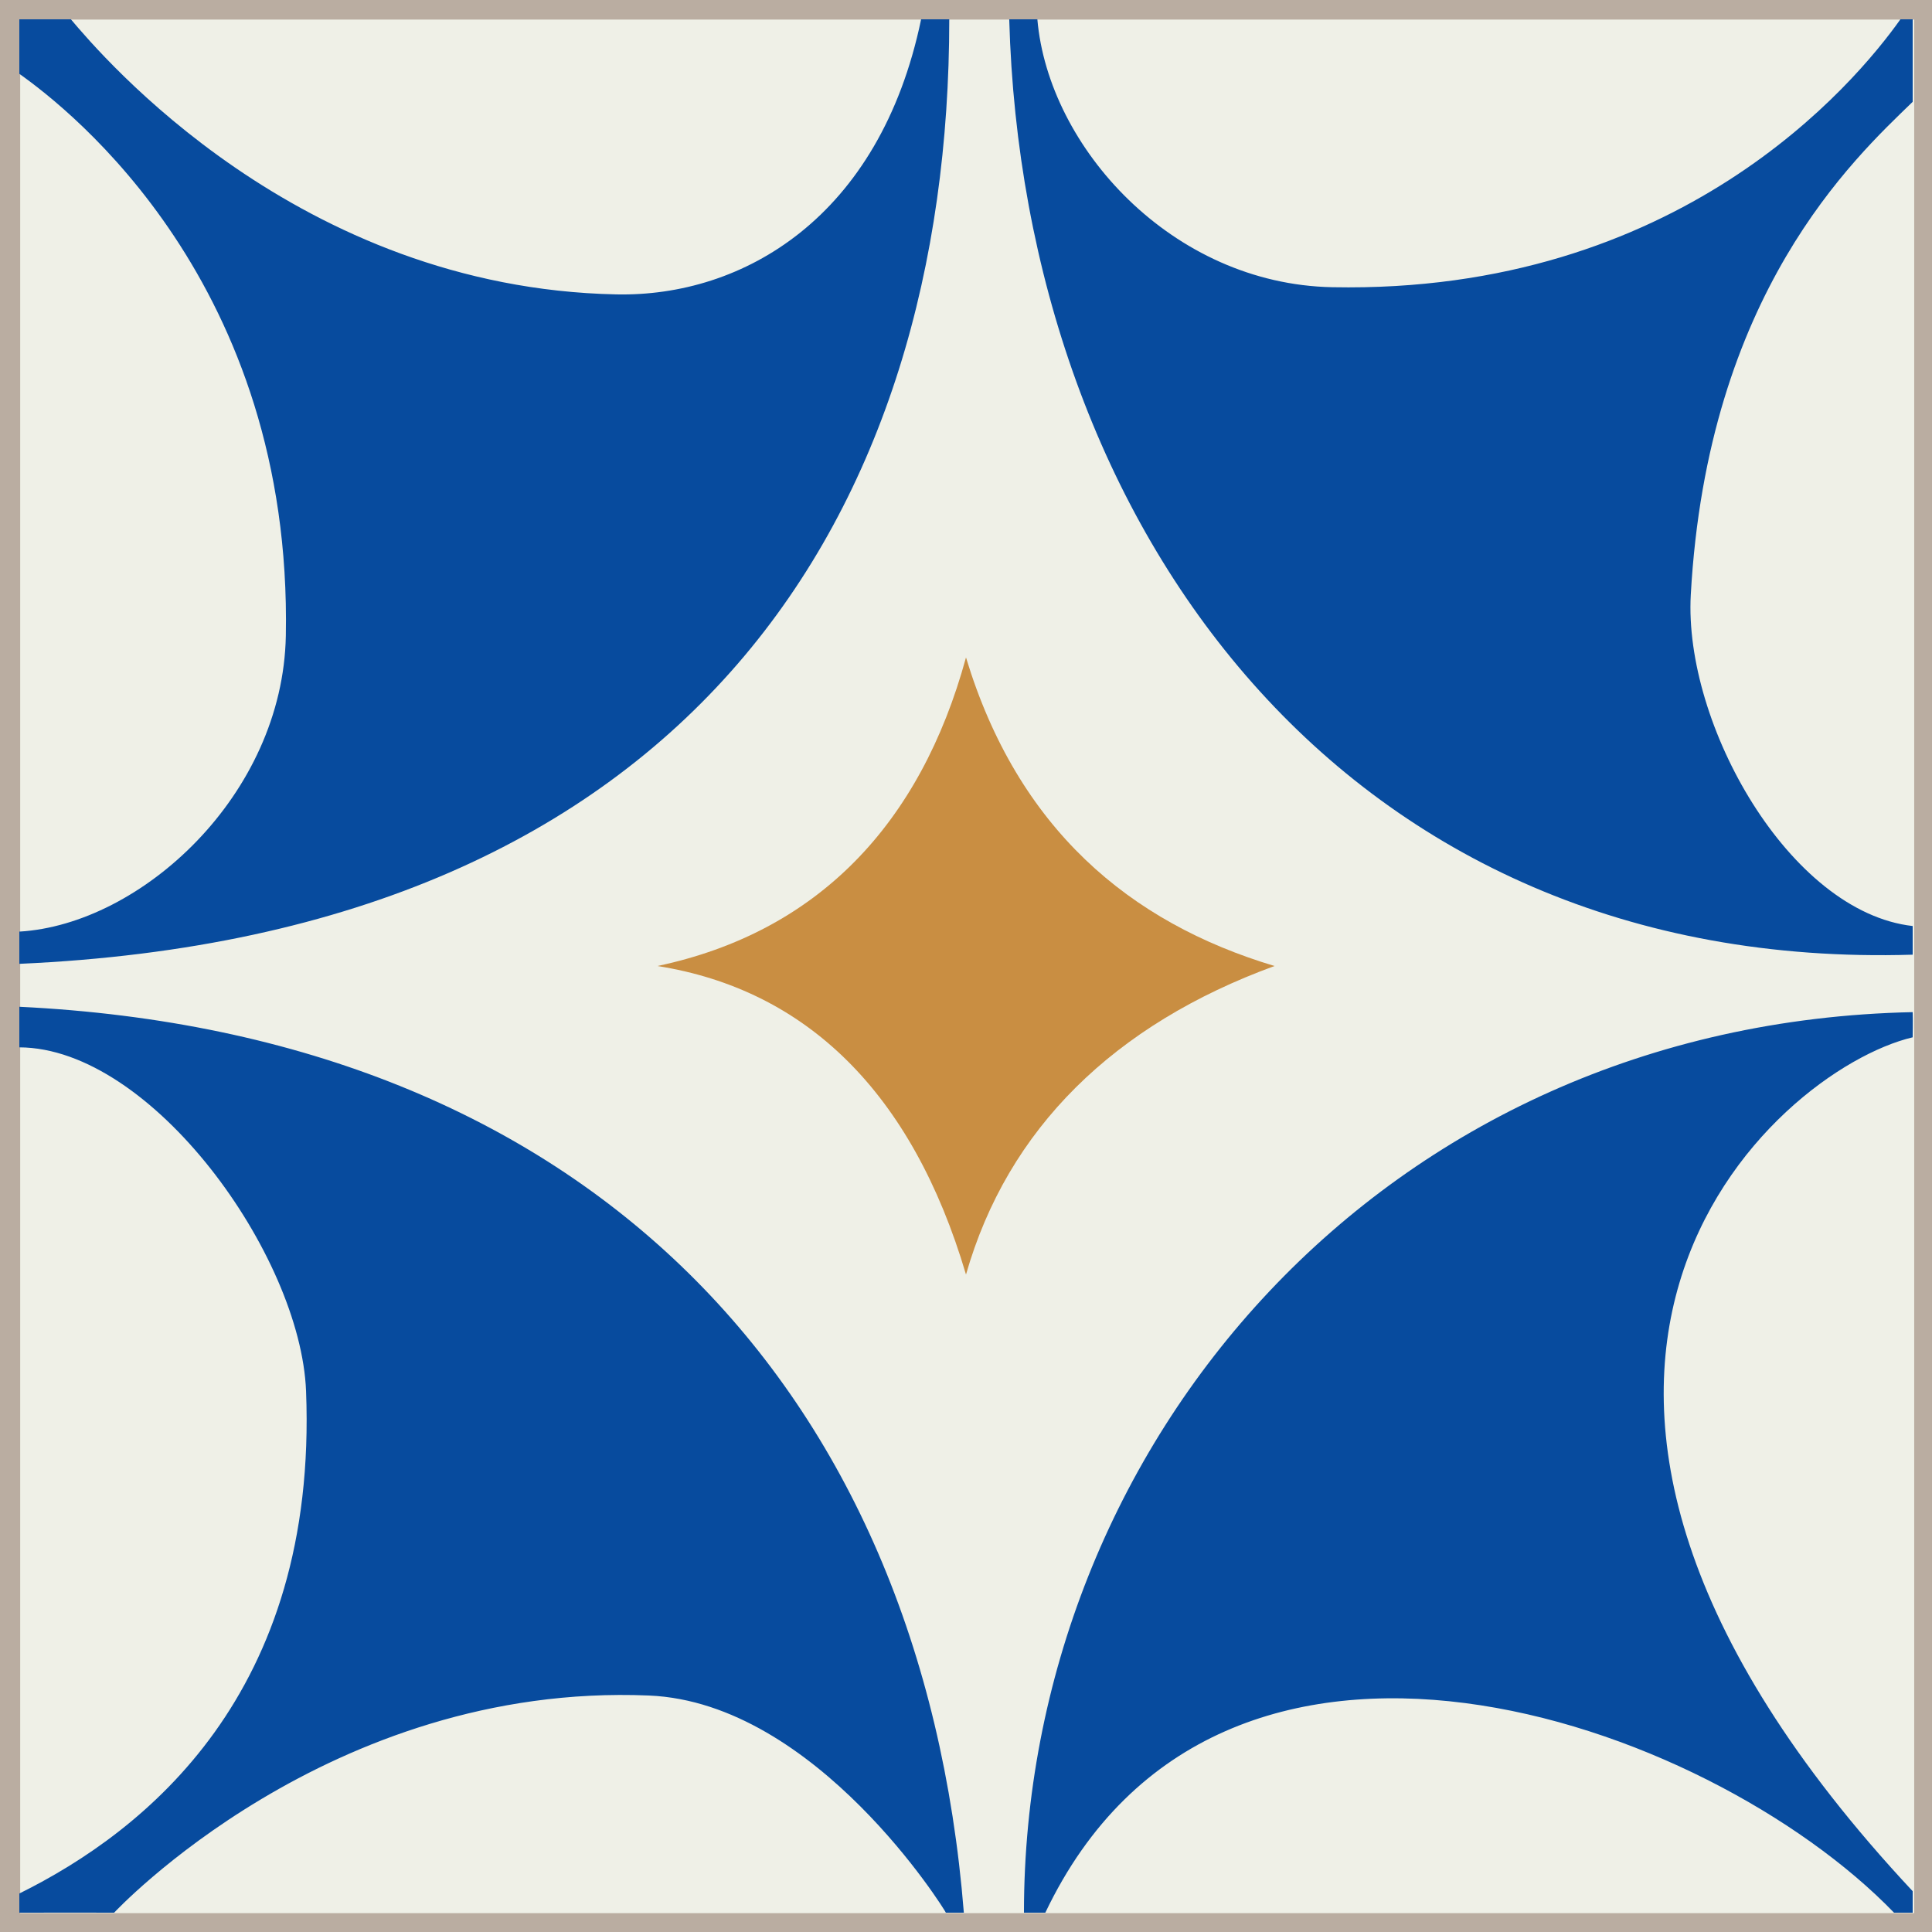 <?xml version="1.0" encoding="UTF-8" standalone="no"?>
<!DOCTYPE svg PUBLIC "-//W3C//DTD SVG 1.1//EN" "http://www.w3.org/Graphics/SVG/1.1/DTD/svg11.dtd">
<svg width="100%" height="100%" viewBox="0 0 1080 1080" version="1.1" xmlns="http://www.w3.org/2000/svg" xmlns:xlink="http://www.w3.org/1999/xlink" xml:space="preserve" xmlns:serif="http://www.serif.com/" style="fill-rule:evenodd;clip-rule:evenodd;stroke-linejoin:round;stroke-miterlimit:2;">
    <rect x="0" y="0" width="1080" height="1080" fill="#333333" stroke="none"/>
    <rect id="logo" x="0" y="0" width="1080" height="1080" style="fill:none;"/>
    <clipPath id="_clip1">
        <rect id="logo1" serif:id="logo" x="0" y="0" width="1080" height="1080"/>
    </clipPath>
    <g clip-path="url(#_clip1)">
        <g id="tile" transform="matrix(1.08,0,0,1.08,-3681,0)">
            <g id="grout" transform="matrix(1,0,0,1,2308.33,-1100)">
                <rect x="1100" y="1100" width="1000" height="1000" style="fill:rgb(186,173,161);"/>
            </g>
            <g transform="matrix(1.114,0,0,1.106,2148.78,-1248.98)">
                <rect x="1140.04" y="1138.44" width="880.022" height="886.169" style="fill:rgb(239,240,231);"/>
            </g>
            <g transform="matrix(1,0,0,1,2308.33,-1100)">
                <path d="M1600,1440.3C1626.76,1528.68 1684.45,1577.47 1759.7,1600C1676.74,1630.29 1621.61,1684.08 1600,1759.7C1572.06,1665.2 1517.17,1612.19 1440.3,1600.01C1523.31,1582.42 1576.39,1526.62 1600,1440.3L1600,1440.3Z" style="fill:rgb(201,142,66);"/>
            </g>
            <g transform="matrix(1,0,0,1,2308.33,-1100)">
                <path d="M1110,1642.11L1110,1621.1C1403.42,1635.32 1577.15,1818.08 1598.89,2090L1589.59,2090C1589.59,2089.44 1522.74,1981.24 1435.9,1977.6C1270.06,1970.64 1159.08,2090 1159.08,2090C1159.08,2090 1120.05,2089.93 1120.1,2090L1110,2090L1110,2080.08C1175.42,2047.71 1264.56,1976.66 1258.42,1820.05C1255.67,1749.7 1178.63,1642.34 1110,1642.11ZM2090,1623.88C2090.18,1627.52 2090,1636.91 2090,1636.91C2017.99,1653.9 1840.09,1811.43 2090,2078.88L2090,2090L2080.35,2090C1983.59,1989.89 1731.27,1900.77 1641.06,2090L1630,2090C1630,1848.28 1815.18,1629.71 2090,1623.88ZM1576.77,1110L1591.34,1110C1591.34,1363.88 1459.22,1583.38 1110,1598.88L1110,1582.2C1173.02,1578.51 1246.41,1511.53 1247.95,1429.06C1251.34,1247.03 1136.69,1157.1 1110,1138.2L1110,1110L1136.7,1110C1152.41,1128.57 1254.11,1249.01 1419.05,1252.38C1484.27,1253.71 1555.32,1212.95 1576.77,1110ZM2090,1152.7C2059.54,1182.21 1983.83,1251.83 1975.15,1407.85C1971.43,1474.69 2026.11,1572.07 2090,1579.31L2090,1594.14C1795.29,1603.21 1629.63,1371.9 1622.38,1110L1636.94,1110C1642.68,1176.22 1706.7,1247.05 1789.58,1248.66C1968.96,1252.15 2060.02,1143.33 2083.66,1110L2090,1110L2090,1152.7Z" style="fill:rgb(7,75,158);"/>
            </g>
        </g>
    </g>
</svg>

